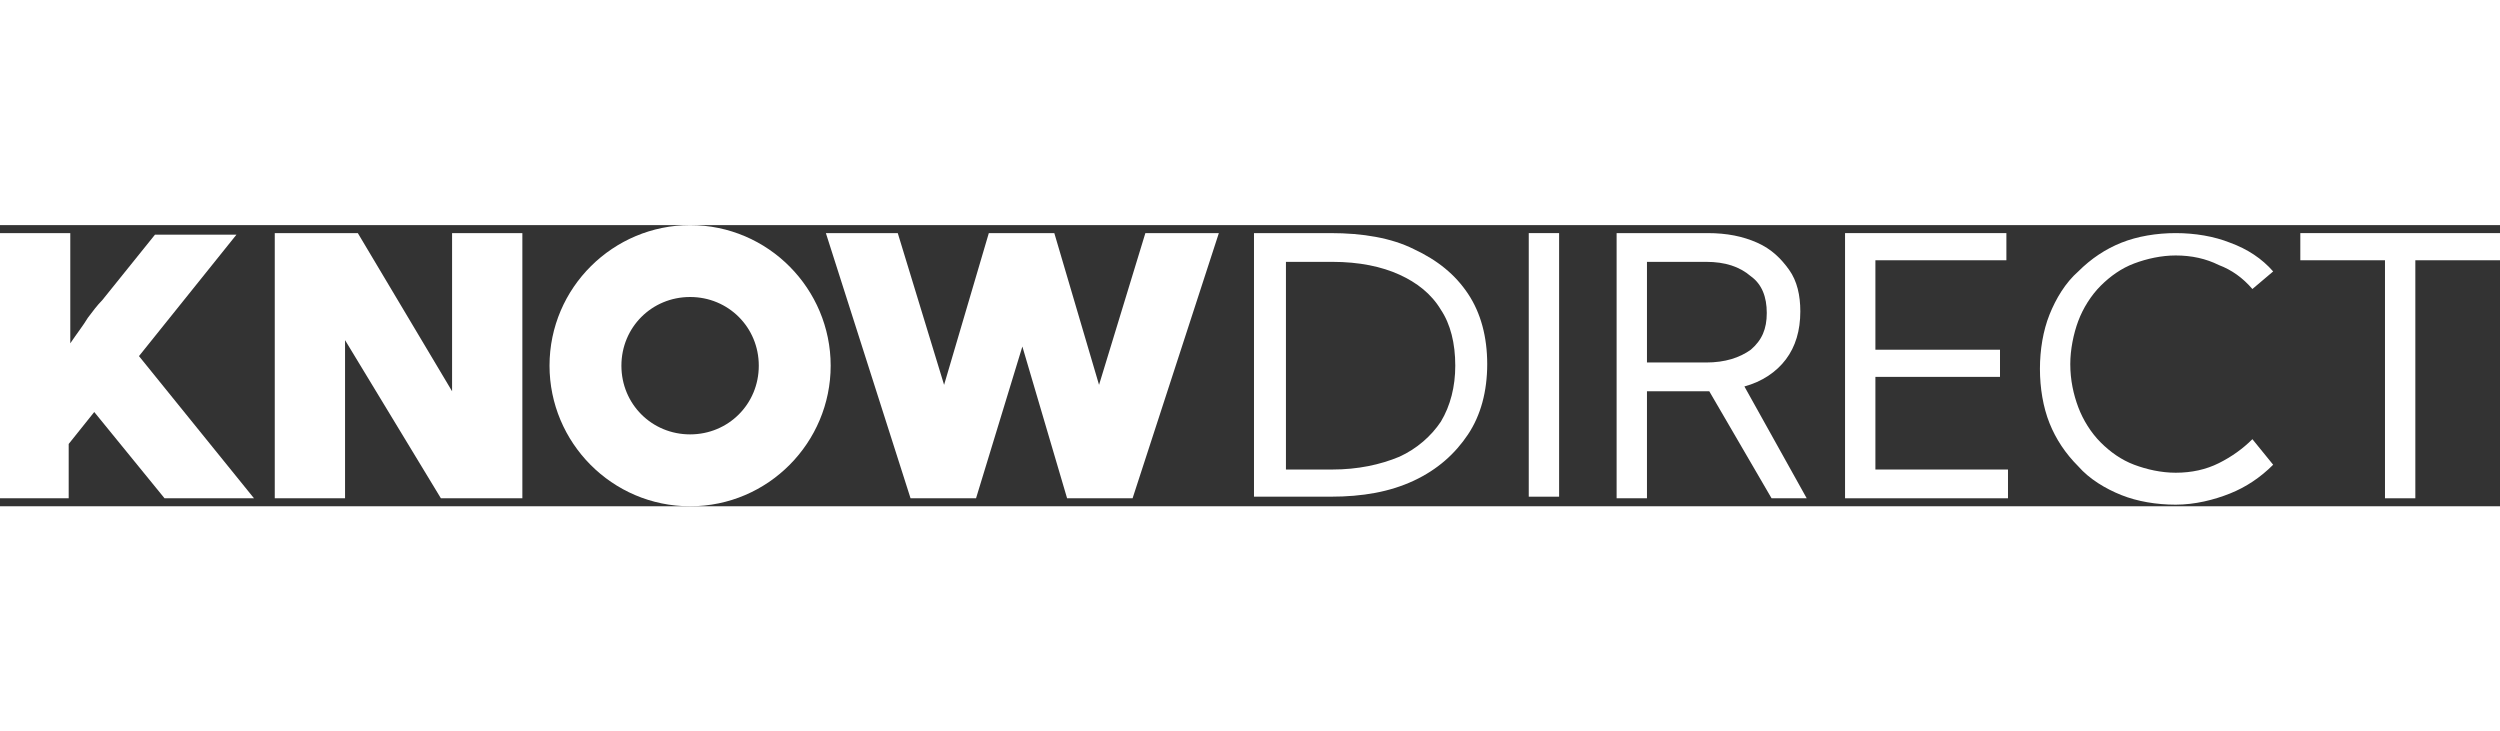 <?xml version="1.0" encoding="utf-8"?>
<!-- Generator: Adobe Illustrator 28.0.0, SVG Export Plug-In . SVG Version: 6.00 Build 0)  -->
<svg version="1.1" id="Layer_1" xmlns="http://www.w3.org/2000/svg" xmlns:xlink="http://www.w3.org/1999/xlink" x="0px" y="0px"
	 viewBox="0 0 156.5 17.6" style="enable-background:new 0 0 156.5 17.6;" xml:space="preserve" width="188" height="55">
<rect x="0" y="0" width="156.5" height="17.6" fill="#333333" stroke="none"/>
<style type="text/css">
	.st0{fill:#FFFFFF;}
</style>
<g>
	<g>
		<path class="st0" d="M4.4,17.1H0V0.5h4.4v6.9c0.4-0.6,0.8-1.1,1.1-1.6C5.8,5.4,6.1,5,6.4,4.7l3.3-4.1h5.1L8.7,8.2l7.2,8.9h-5.6
			l-4.4-5.4l-1.6,2V17.1z"/>
	</g>
	<g>
		<polygon class="st0" points="32.7,17.1 27.6,17.1 21.6,7.2 21.6,17.1 17.2,17.1 17.2,0.5 22.4,0.5 28.3,10.4 28.3,0.5 32.7,0.5 		
			"/>
	</g>
	<g>
		<polygon class="st0" points="70.9,17.1 66.8,17.1 64,7.6 61.1,17.1 57,17.1 51.7,0.5 56.2,0.5 59.1,10 61.9,0.5 66,0.5 68.8,10 
			71.7,0.5 76.3,0.5 		"/>
	</g>
	<g>
		<path class="st0" d="M78.5,17.1V0.5h4.8c2,0,3.8,0.3,5.2,1c1.5,0.7,2.6,1.6,3.4,2.8c0.8,1.2,1.2,2.7,1.2,4.4
			c0,1.7-0.4,3.2-1.2,4.4c-0.8,1.2-1.9,2.2-3.4,2.9c-1.5,0.7-3.2,1-5.2,1H78.5z M80.5,15.3h2.9c1.6,0,3-0.3,4.2-0.8
			c1.1-0.5,2-1.3,2.6-2.2c0.6-1,0.9-2.2,0.9-3.5c0-1.4-0.3-2.6-0.9-3.5c-0.6-1-1.5-1.7-2.6-2.2c-1.1-0.5-2.5-0.8-4.2-0.8h-2.9V15.3z
			"/>
	</g>
	<g>
		<rect x="95.7" y="0.5" class="st0" width="1.9" height="16.5"/>
	</g>
	<g>
		<path class="st0" d="M113.1,17.1h-2.2l-3.9-6.7h-3.9v6.7h-1.9V0.5h5.7c1.2,0,2.2,0.2,3.1,0.6c0.9,0.4,1.5,1,2,1.7
			c0.5,0.7,0.7,1.6,0.7,2.6c0,1.2-0.3,2.2-0.9,3c-0.6,0.8-1.5,1.4-2.6,1.7L113.1,17.1z M103.1,8.6h3.7c1.2,0,2.1-0.3,2.8-0.8
			c0.7-0.6,1-1.3,1-2.3c0-1-0.3-1.8-1-2.3c-0.7-0.6-1.6-0.9-2.8-0.9h-3.7V8.6z"/>
	</g>
	<g>
		<polygon class="st0" points="115.5,17.1 115.5,0.5 125.6,0.5 125.6,2.2 117.4,2.2 117.4,7.8 125.2,7.8 125.2,9.5 117.4,9.5 
			117.4,15.3 125.7,15.3 125.7,17.1 		"/>
	</g>
	<g>
		<path class="st0" d="M142.3,15c-0.8,0.8-1.7,1.4-2.7,1.8s-2.2,0.7-3.4,0.7c-1.2,0-2.4-0.2-3.4-0.6c-1-0.4-2-1-2.7-1.8
			c-0.8-0.8-1.4-1.7-1.8-2.7c-0.4-1-0.6-2.2-0.6-3.4c0-1.2,0.2-2.4,0.6-3.4c0.4-1,1-2,1.8-2.7c0.8-0.8,1.7-1.4,2.7-1.8
			c1-0.4,2.2-0.6,3.4-0.6c1.2,0,2.4,0.2,3.4,0.6c1.1,0.4,2,1,2.7,1.8L141,4c-0.6-0.7-1.3-1.2-2.1-1.5c-0.8-0.4-1.7-0.6-2.7-0.6
			c-0.9,0-1.8,0.2-2.6,0.5c-0.8,0.3-1.5,0.8-2.1,1.4c-0.6,0.6-1.1,1.4-1.4,2.2c-0.3,0.8-0.5,1.8-0.5,2.7c0,1,0.2,1.9,0.5,2.7
			c0.3,0.8,0.8,1.6,1.4,2.2c0.6,0.6,1.3,1.1,2.1,1.4c0.8,0.3,1.7,0.5,2.6,0.5c1,0,1.9-0.2,2.7-0.6c0.8-0.4,1.5-0.9,2.1-1.5L142.3,15
			z"/>
	</g>
	<g>
		<polygon class="st0" points="151.2,17.1 149.3,17.1 149.3,2.2 144,2.2 144,0.5 156.5,0.5 156.5,2.2 151.2,2.2 		"/>
	</g>
	<g>
		<path class="st0" d="M43.2,4.5c2.4,0,4.3,1.9,4.3,4.3s-1.9,4.3-4.3,4.3c-2.4,0-4.3-1.9-4.3-4.3S40.8,4.5,43.2,4.5 M43.2,0
			c-4.8,0-8.8,3.9-8.8,8.8c0,4.8,3.9,8.8,8.8,8.8S52,13.6,52,8.8C52,4,48.1,0,43.2,0"/>
	</g>
</g>
</svg>
